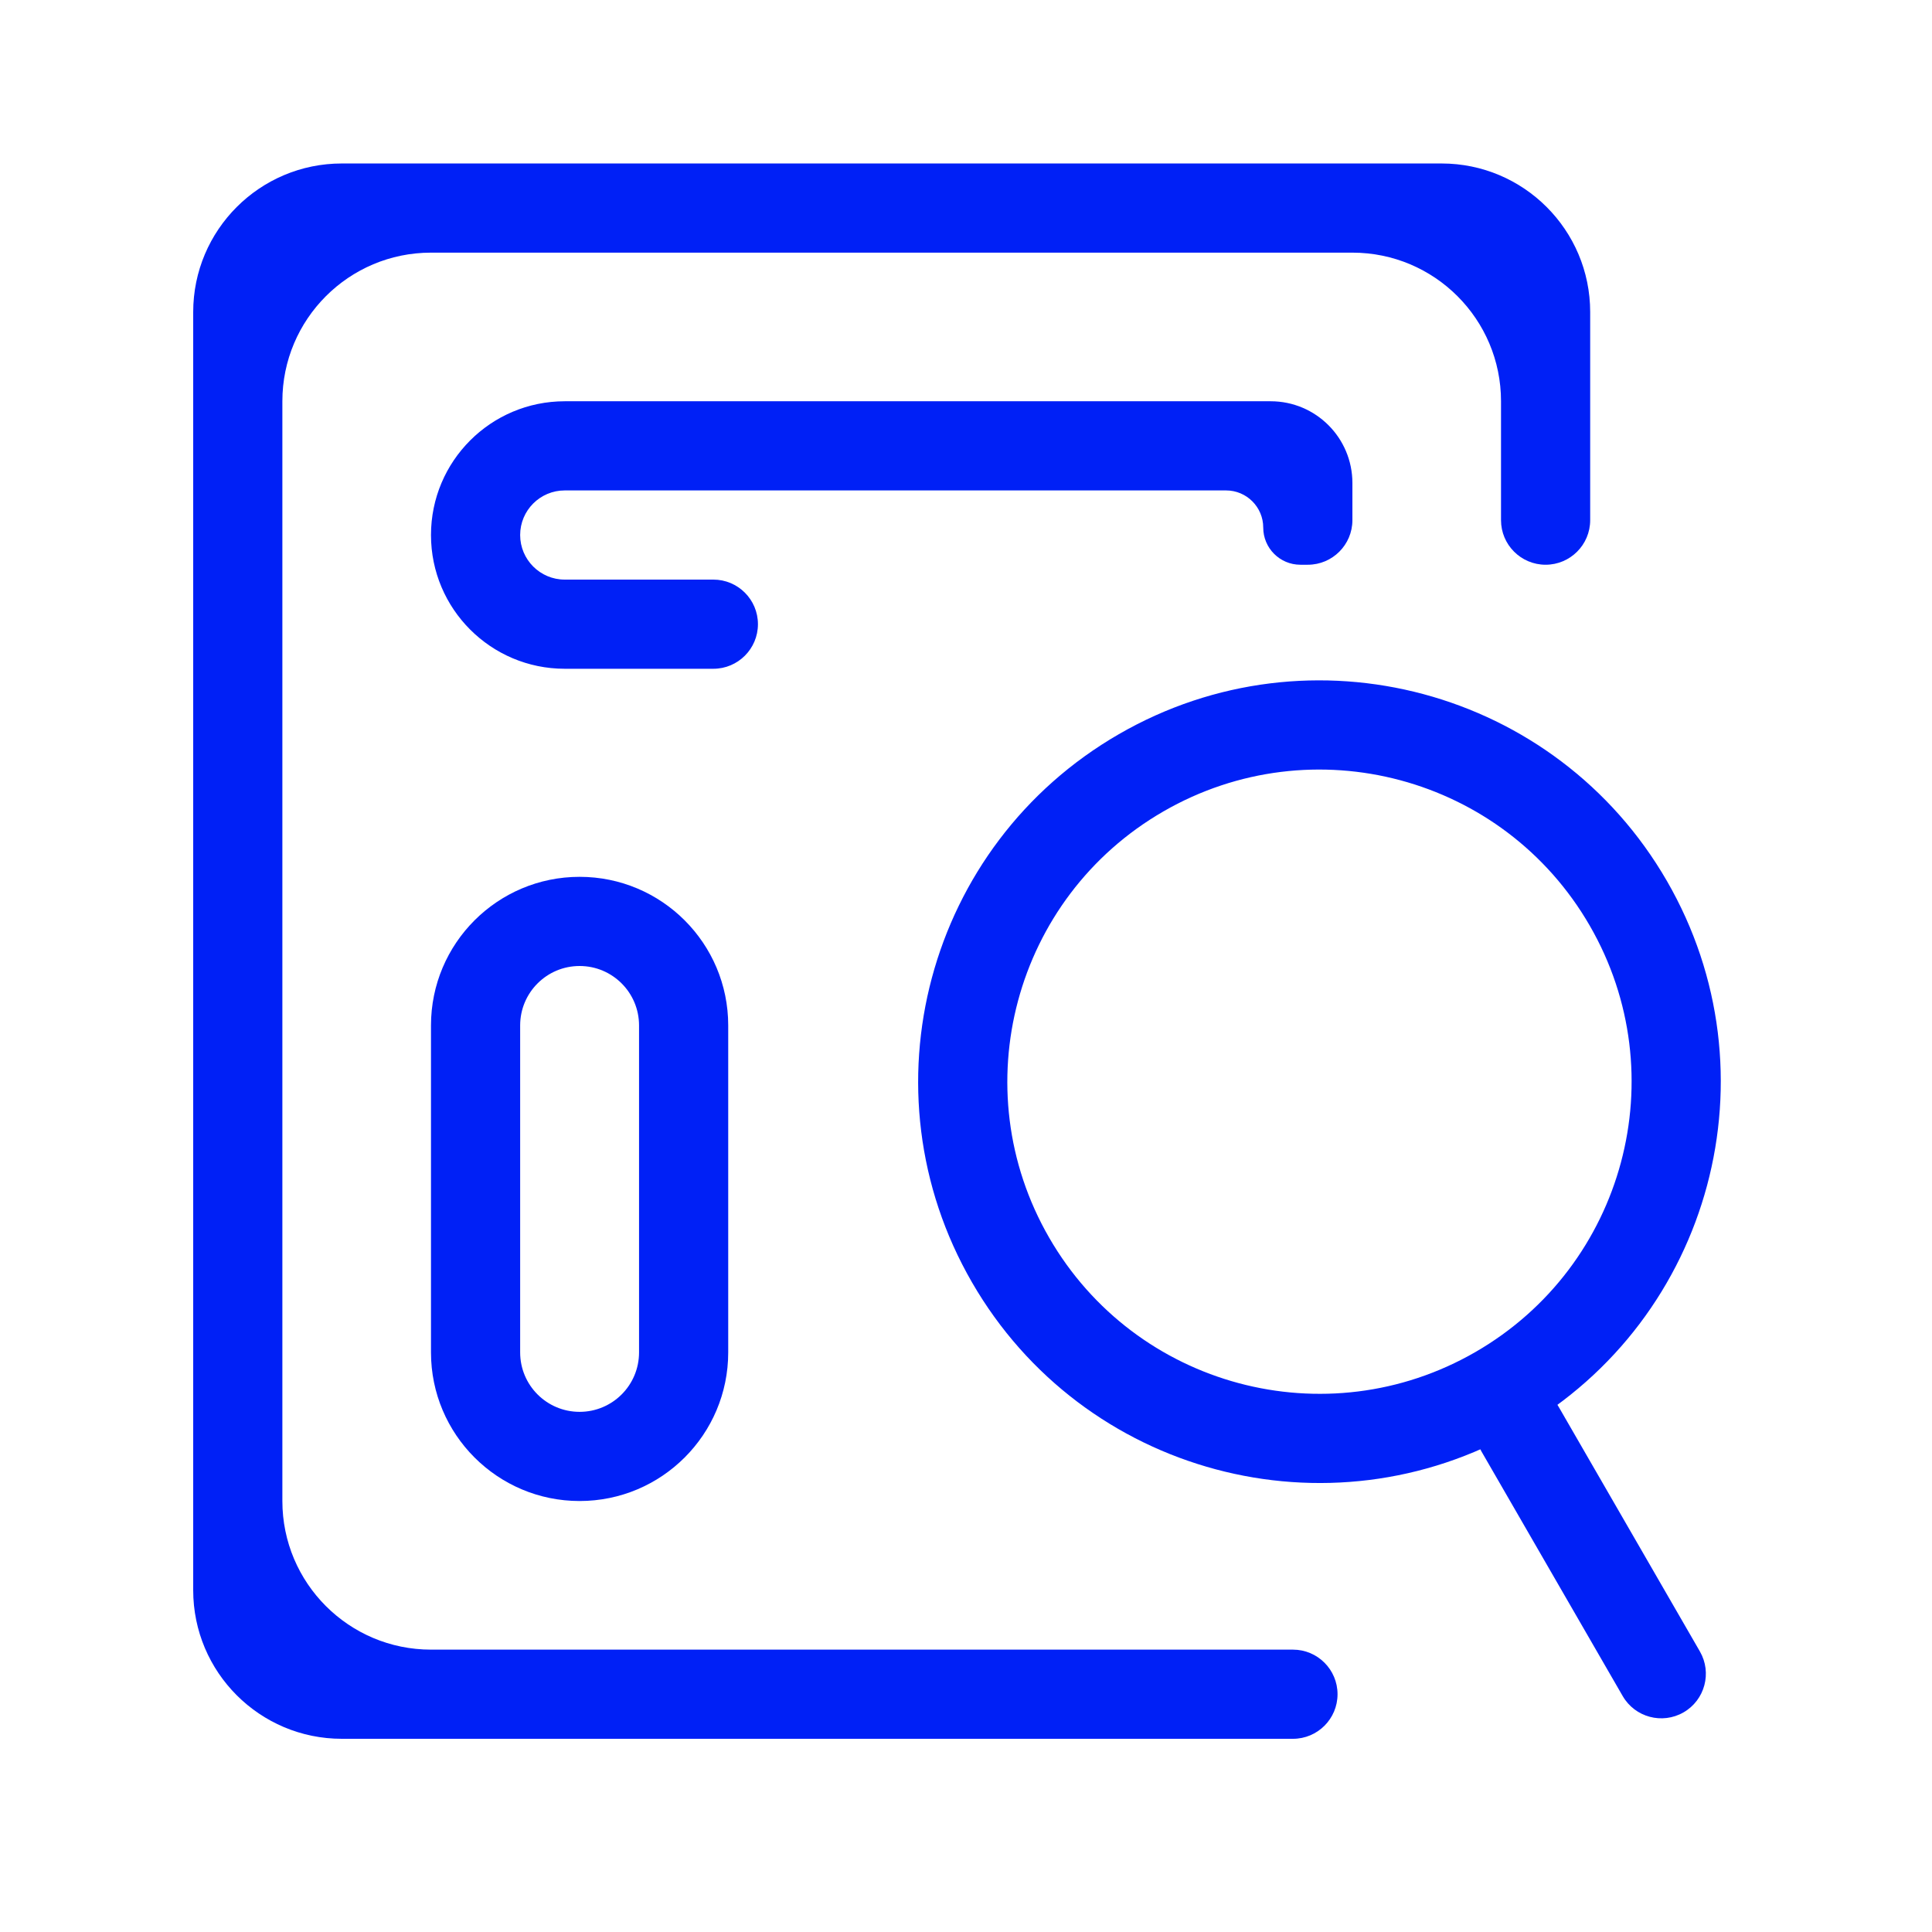 <svg width="65" height="65" viewBox="0 0 65 65" fill="none" xmlns="http://www.w3.org/2000/svg">
<path fill-rule="evenodd" clip-rule="evenodd" d="M6.5 10.5C6.5 7.739 8.739 5.5 11.5 5.5H48.5C51.261 5.5 53.5 7.739 53.5 10.5V17.5C53.5 18.328 52.828 19 52 19C51.172 19 50.5 18.328 50.5 17.5V13.5C50.5 10.739 48.261 8.5 45.5 8.5H14.5C11.739 8.5 9.5 10.739 9.5 13.5V50.5C9.5 53.261 11.739 55.5 14.5 55.5H43.5C44.328 55.5 45 56.172 45 57C45 57.828 44.328 58.5 43.5 58.5H11.5C8.739 58.5 6.5 56.261 6.5 53.5V10.5Z" fill="#0020F6"/>
<path fill-rule="evenodd" clip-rule="evenodd" d="M14.5 34.5C14.5 31.739 16.739 29.5 19.5 29.5C22.261 29.5 24.5 31.739 24.5 34.5V45.5C24.5 48.261 22.261 50.5 19.5 50.5C16.739 50.5 14.5 48.261 14.5 45.5V34.5ZM19.5 32.5C18.395 32.5 17.5 33.395 17.5 34.5V45.5C17.5 46.605 18.395 47.5 19.5 47.5C20.605 47.5 21.5 46.605 21.5 45.5V34.5C21.5 33.395 20.605 32.5 19.5 32.5Z" fill="#0020F6"/>
<path fill-rule="evenodd" clip-rule="evenodd" d="M14.5 18C14.5 15.515 16.515 13.5 19 13.5H42.75C44.269 13.5 45.5 14.731 45.5 16.25V17.5C45.5 18.328 44.828 19 44 19H43.75C43.06 19 42.5 18.44 42.5 17.75C42.5 17.06 41.94 16.5 41.25 16.5H19C18.172 16.5 17.5 17.172 17.5 18C17.5 18.828 18.172 19.5 19 19.5H24C24.828 19.5 25.5 20.172 25.5 21C25.5 21.828 24.828 22.5 24 22.5H19C16.515 22.5 14.5 20.485 14.5 18Z" fill="#0020F6"/>
<path fill-rule="evenodd" clip-rule="evenodd" d="M53.485 31.142C50.586 26.12 44.164 24.4 39.142 27.299C34.12 30.199 32.399 36.62 35.299 41.642C38.198 46.664 44.62 48.385 49.642 45.486C54.664 42.586 56.385 36.164 53.485 31.142ZM37.642 24.701C44.099 20.973 52.355 23.185 56.083 29.642C59.811 36.099 57.599 44.356 51.142 48.084C44.685 51.812 36.428 49.599 32.701 43.142C28.973 36.685 31.185 28.429 37.642 24.701Z" fill="#0020F6"/>
<path fill-rule="evenodd" clip-rule="evenodd" d="M56.642 57.61C55.924 58.024 55.007 57.778 54.593 57.061L49.843 48.834C49.429 48.116 49.674 47.199 50.392 46.784C51.109 46.37 52.027 46.616 52.441 47.334L57.191 55.561C57.605 56.278 57.359 57.196 56.642 57.61Z" fill="#0020F6"/>
</svg>
